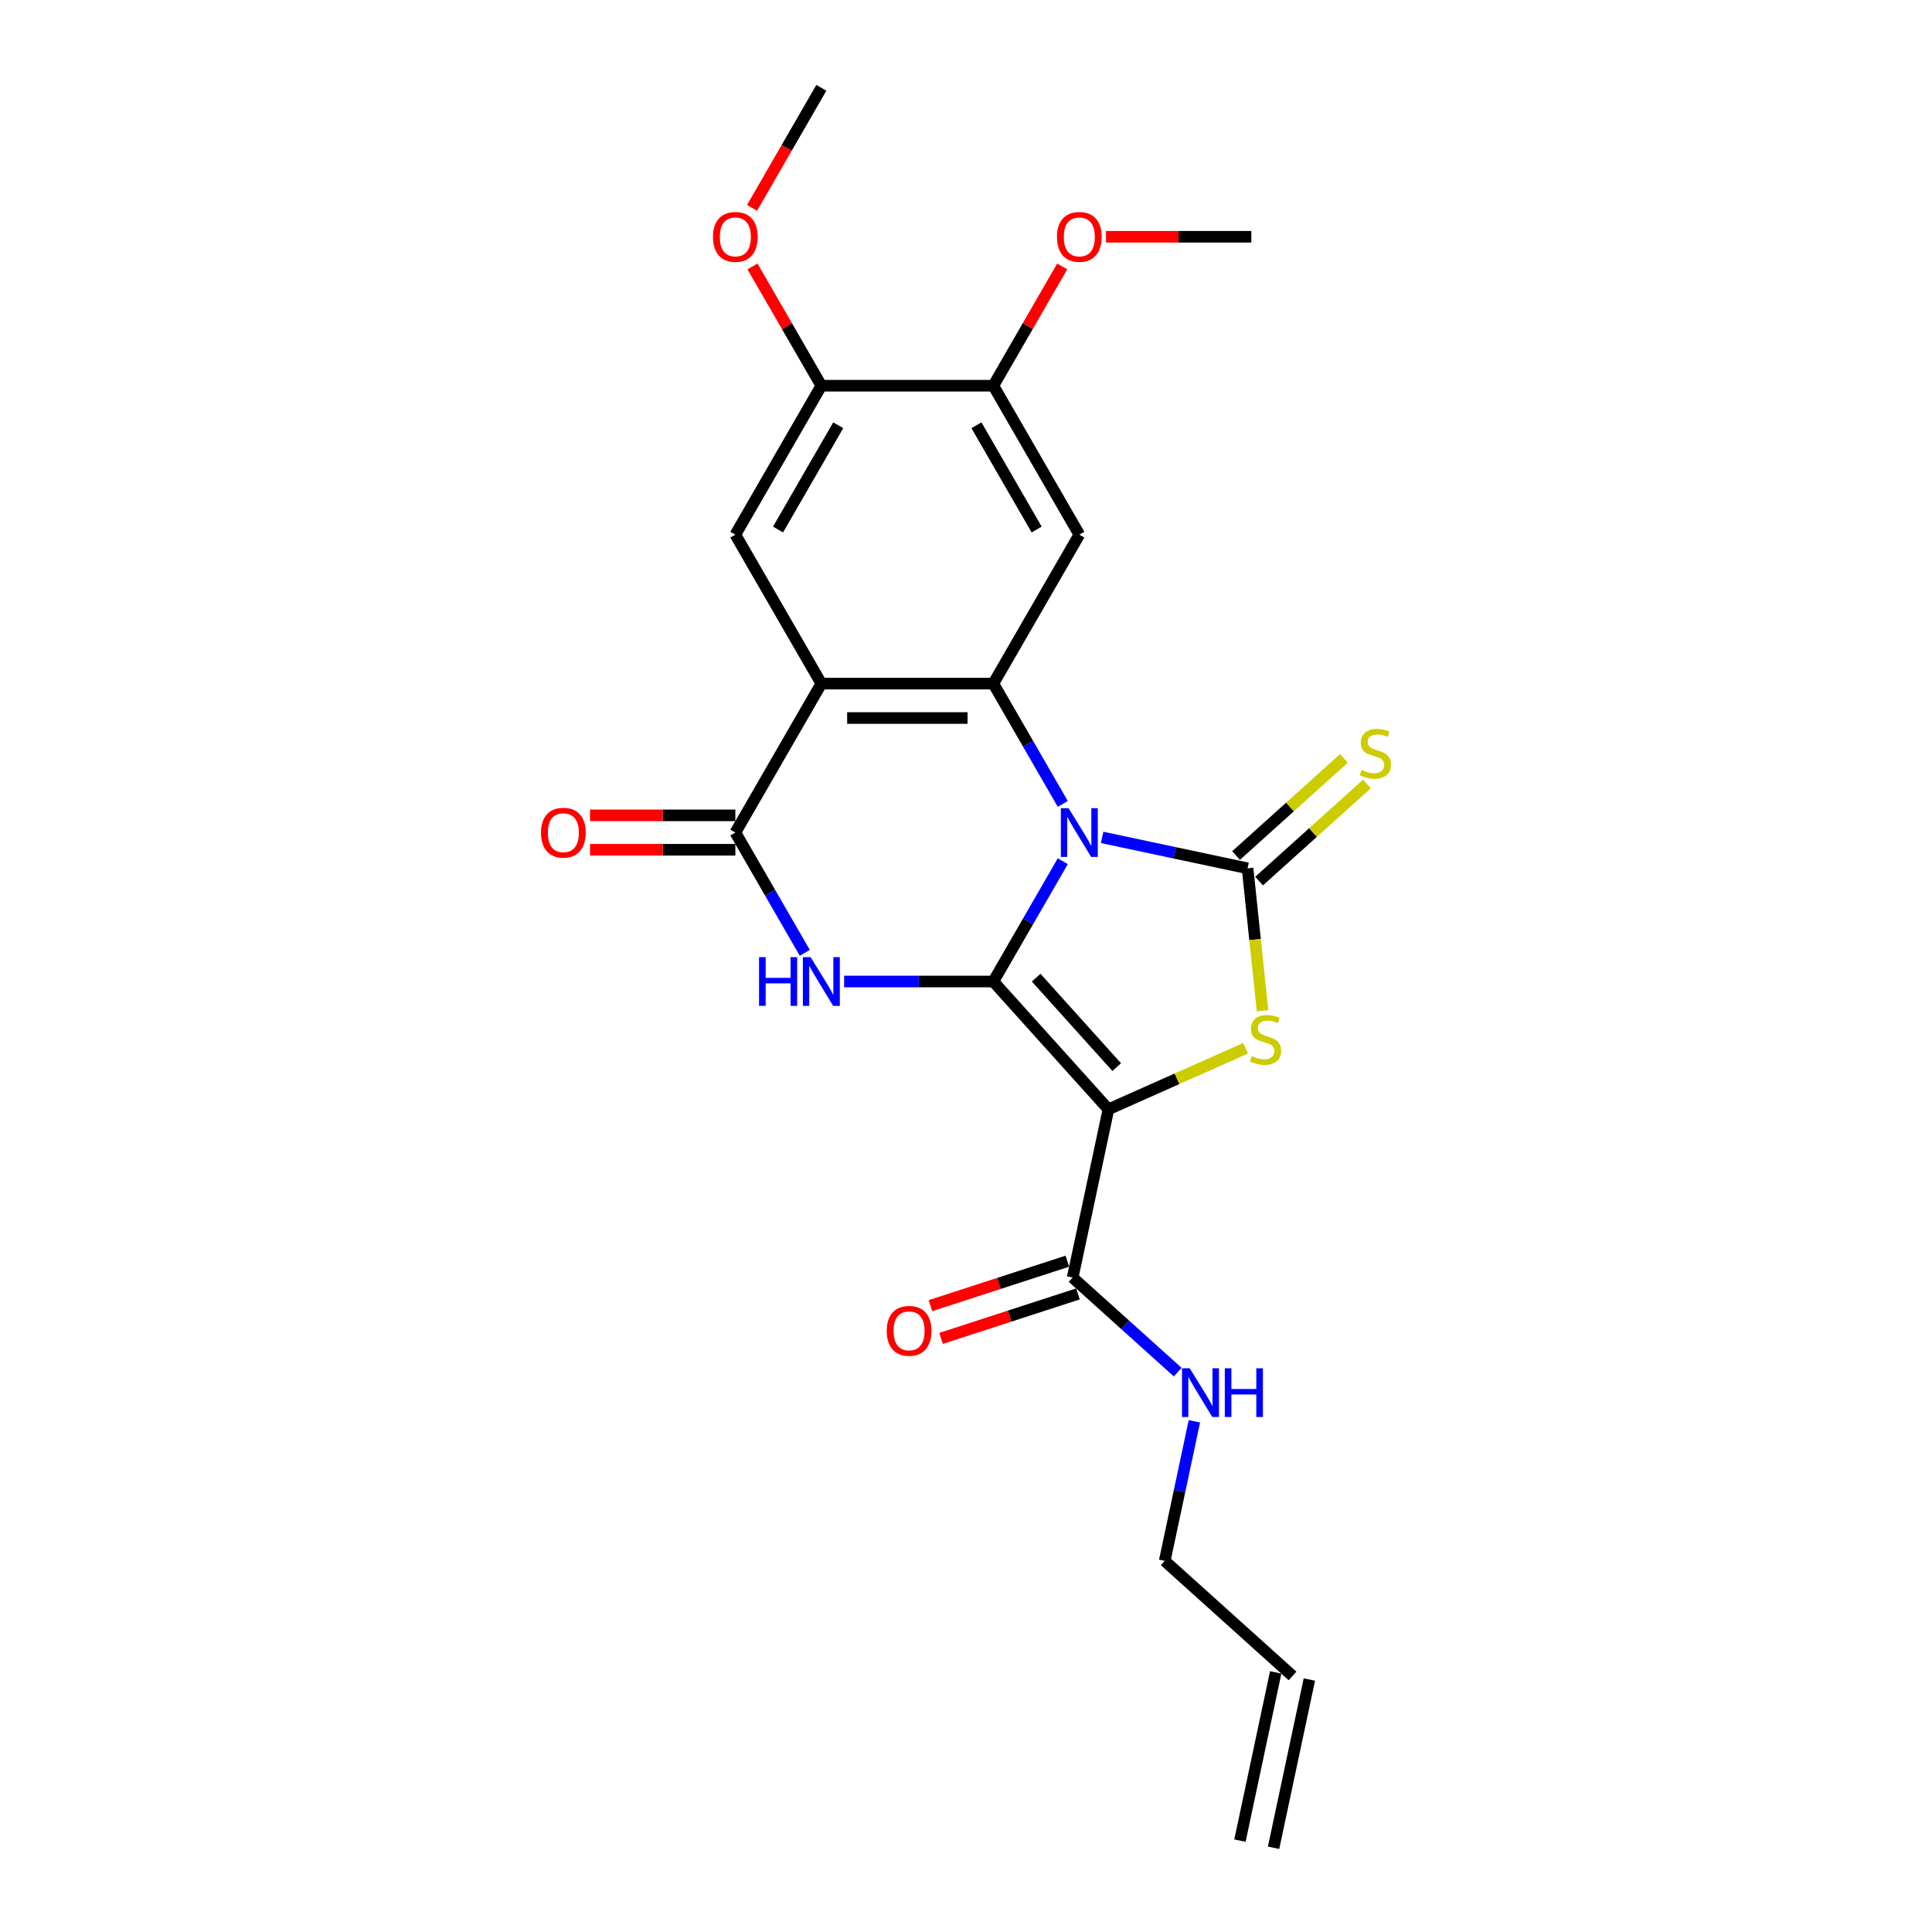 <?xml version='1.0' encoding='iso-8859-1'?>
<svg version='1.1' baseProfile='full'
              xmlns='http://www.w3.org/2000/svg'
                      xmlns:rdkit='http://www.rdkit.org/xml'
                      xmlns:xlink='http://www.w3.org/1999/xlink'
                  xml:space='preserve'
width='1000px' height='1000px' viewBox='0 0 1000 1000'>
<!-- END OF HEADER -->
<rect style='opacity:1.0;fill:#FFFFFF;stroke:none' width='1000' height='1000' x='0' y='0'> </rect>
<path class='bond-0' d='M 550.099,445.761 L 532.124,476.893' style='fill:none;fill-rule:evenodd;stroke:#0000FF;stroke-width:6px;stroke-linecap:butt;stroke-linejoin:miter;stroke-opacity:1' />
<path class='bond-0' d='M 532.124,476.893 L 514.15,508.025' style='fill:none;fill-rule:evenodd;stroke:#000000;stroke-width:6px;stroke-linecap:butt;stroke-linejoin:miter;stroke-opacity:1' />
<path class='bond-2' d='M 570.448,433.436 L 608.093,441.437' style='fill:none;fill-rule:evenodd;stroke:#0000FF;stroke-width:6px;stroke-linecap:butt;stroke-linejoin:miter;stroke-opacity:1' />
<path class='bond-2' d='M 608.093,441.437 L 645.738,449.439' style='fill:none;fill-rule:evenodd;stroke:#000000;stroke-width:6px;stroke-linecap:butt;stroke-linejoin:miter;stroke-opacity:1' />
<path class='bond-4' d='M 550.099,416.099 L 532.124,384.967' style='fill:none;fill-rule:evenodd;stroke:#0000FF;stroke-width:6px;stroke-linecap:butt;stroke-linejoin:miter;stroke-opacity:1' />
<path class='bond-4' d='M 532.124,384.967 L 514.15,353.835' style='fill:none;fill-rule:evenodd;stroke:#000000;stroke-width:6px;stroke-linecap:butt;stroke-linejoin:miter;stroke-opacity:1' />
<path class='bond-1' d='M 514.15,508.025 L 573.718,574.182' style='fill:none;fill-rule:evenodd;stroke:#000000;stroke-width:6px;stroke-linecap:butt;stroke-linejoin:miter;stroke-opacity:1' />
<path class='bond-1' d='M 536.317,506.035 L 578.014,552.345' style='fill:none;fill-rule:evenodd;stroke:#000000;stroke-width:6px;stroke-linecap:butt;stroke-linejoin:miter;stroke-opacity:1' />
<path class='bond-3' d='M 514.15,508.025 L 475.533,508.025' style='fill:none;fill-rule:evenodd;stroke:#000000;stroke-width:6px;stroke-linecap:butt;stroke-linejoin:miter;stroke-opacity:1' />
<path class='bond-3' d='M 475.533,508.025 L 436.915,508.025' style='fill:none;fill-rule:evenodd;stroke:#0000FF;stroke-width:6px;stroke-linecap:butt;stroke-linejoin:miter;stroke-opacity:1' />
<path class='bond-9' d='M 573.718,574.182 L 555.209,661.258' style='fill:none;fill-rule:evenodd;stroke:#000000;stroke-width:6px;stroke-linecap:butt;stroke-linejoin:miter;stroke-opacity:1' />
<path class='bond-24' d='M 573.718,574.182 L 609.226,558.372' style='fill:none;fill-rule:evenodd;stroke:#000000;stroke-width:6px;stroke-linecap:butt;stroke-linejoin:miter;stroke-opacity:1' />
<path class='bond-24' d='M 609.226,558.372 L 644.734,542.563' style='fill:none;fill-rule:evenodd;stroke:#CCCC00;stroke-width:6px;stroke-linecap:butt;stroke-linejoin:miter;stroke-opacity:1' />
<path class='bond-5' d='M 645.738,449.439 L 649.613,486.308' style='fill:none;fill-rule:evenodd;stroke:#000000;stroke-width:6px;stroke-linecap:butt;stroke-linejoin:miter;stroke-opacity:1' />
<path class='bond-5' d='M 649.613,486.308 L 653.488,523.178' style='fill:none;fill-rule:evenodd;stroke:#CCCC00;stroke-width:6px;stroke-linecap:butt;stroke-linejoin:miter;stroke-opacity:1' />
<path class='bond-12' d='M 651.694,456.055 L 679.618,430.912' style='fill:none;fill-rule:evenodd;stroke:#000000;stroke-width:6px;stroke-linecap:butt;stroke-linejoin:miter;stroke-opacity:1' />
<path class='bond-12' d='M 679.618,430.912 L 707.542,405.769' style='fill:none;fill-rule:evenodd;stroke:#CCCC00;stroke-width:6px;stroke-linecap:butt;stroke-linejoin:miter;stroke-opacity:1' />
<path class='bond-12' d='M 639.781,442.823 L 667.705,417.681' style='fill:none;fill-rule:evenodd;stroke:#000000;stroke-width:6px;stroke-linecap:butt;stroke-linejoin:miter;stroke-opacity:1' />
<path class='bond-12' d='M 667.705,417.681 L 695.628,392.538' style='fill:none;fill-rule:evenodd;stroke:#CCCC00;stroke-width:6px;stroke-linecap:butt;stroke-linejoin:miter;stroke-opacity:1' />
<path class='bond-25' d='M 416.566,493.194 L 398.592,462.062' style='fill:none;fill-rule:evenodd;stroke:#0000FF;stroke-width:6px;stroke-linecap:butt;stroke-linejoin:miter;stroke-opacity:1' />
<path class='bond-25' d='M 398.592,462.062 L 380.618,430.93' style='fill:none;fill-rule:evenodd;stroke:#000000;stroke-width:6px;stroke-linecap:butt;stroke-linejoin:miter;stroke-opacity:1' />
<path class='bond-6' d='M 514.15,353.835 L 425.129,353.835' style='fill:none;fill-rule:evenodd;stroke:#000000;stroke-width:6px;stroke-linecap:butt;stroke-linejoin:miter;stroke-opacity:1' />
<path class='bond-6' d='M 500.797,371.64 L 438.482,371.64' style='fill:none;fill-rule:evenodd;stroke:#000000;stroke-width:6px;stroke-linecap:butt;stroke-linejoin:miter;stroke-opacity:1' />
<path class='bond-8' d='M 514.15,353.835 L 558.661,276.74' style='fill:none;fill-rule:evenodd;stroke:#000000;stroke-width:6px;stroke-linecap:butt;stroke-linejoin:miter;stroke-opacity:1' />
<path class='bond-7' d='M 425.129,353.835 L 380.618,430.93' style='fill:none;fill-rule:evenodd;stroke:#000000;stroke-width:6px;stroke-linecap:butt;stroke-linejoin:miter;stroke-opacity:1' />
<path class='bond-10' d='M 425.129,353.835 L 380.618,276.74' style='fill:none;fill-rule:evenodd;stroke:#000000;stroke-width:6px;stroke-linecap:butt;stroke-linejoin:miter;stroke-opacity:1' />
<path class='bond-14' d='M 380.618,422.028 L 343.006,422.028' style='fill:none;fill-rule:evenodd;stroke:#000000;stroke-width:6px;stroke-linecap:butt;stroke-linejoin:miter;stroke-opacity:1' />
<path class='bond-14' d='M 343.006,422.028 L 305.394,422.028' style='fill:none;fill-rule:evenodd;stroke:#FF0000;stroke-width:6px;stroke-linecap:butt;stroke-linejoin:miter;stroke-opacity:1' />
<path class='bond-14' d='M 380.618,439.833 L 343.006,439.833' style='fill:none;fill-rule:evenodd;stroke:#000000;stroke-width:6px;stroke-linecap:butt;stroke-linejoin:miter;stroke-opacity:1' />
<path class='bond-14' d='M 343.006,439.833 L 305.394,439.833' style='fill:none;fill-rule:evenodd;stroke:#FF0000;stroke-width:6px;stroke-linecap:butt;stroke-linejoin:miter;stroke-opacity:1' />
<path class='bond-11' d='M 558.661,276.74 L 514.15,199.645' style='fill:none;fill-rule:evenodd;stroke:#000000;stroke-width:6px;stroke-linecap:butt;stroke-linejoin:miter;stroke-opacity:1' />
<path class='bond-11' d='M 536.566,274.078 L 505.408,220.111' style='fill:none;fill-rule:evenodd;stroke:#000000;stroke-width:6px;stroke-linecap:butt;stroke-linejoin:miter;stroke-opacity:1' />
<path class='bond-15' d='M 552.458,652.792 L 517.025,664.305' style='fill:none;fill-rule:evenodd;stroke:#000000;stroke-width:6px;stroke-linecap:butt;stroke-linejoin:miter;stroke-opacity:1' />
<path class='bond-15' d='M 517.025,664.305 L 481.592,675.817' style='fill:none;fill-rule:evenodd;stroke:#FF0000;stroke-width:6px;stroke-linecap:butt;stroke-linejoin:miter;stroke-opacity:1' />
<path class='bond-15' d='M 557.96,669.725 L 522.527,681.237' style='fill:none;fill-rule:evenodd;stroke:#000000;stroke-width:6px;stroke-linecap:butt;stroke-linejoin:miter;stroke-opacity:1' />
<path class='bond-15' d='M 522.527,681.237 L 487.093,692.75' style='fill:none;fill-rule:evenodd;stroke:#FF0000;stroke-width:6px;stroke-linecap:butt;stroke-linejoin:miter;stroke-opacity:1' />
<path class='bond-16' d='M 555.209,661.258 L 582.394,685.735' style='fill:none;fill-rule:evenodd;stroke:#000000;stroke-width:6px;stroke-linecap:butt;stroke-linejoin:miter;stroke-opacity:1' />
<path class='bond-16' d='M 582.394,685.735 L 609.579,710.213' style='fill:none;fill-rule:evenodd;stroke:#0000FF;stroke-width:6px;stroke-linecap:butt;stroke-linejoin:miter;stroke-opacity:1' />
<path class='bond-26' d='M 380.618,276.74 L 425.129,199.645' style='fill:none;fill-rule:evenodd;stroke:#000000;stroke-width:6px;stroke-linecap:butt;stroke-linejoin:miter;stroke-opacity:1' />
<path class='bond-26' d='M 402.713,274.078 L 433.871,220.111' style='fill:none;fill-rule:evenodd;stroke:#000000;stroke-width:6px;stroke-linecap:butt;stroke-linejoin:miter;stroke-opacity:1' />
<path class='bond-13' d='M 514.15,199.645 L 425.129,199.645' style='fill:none;fill-rule:evenodd;stroke:#000000;stroke-width:6px;stroke-linecap:butt;stroke-linejoin:miter;stroke-opacity:1' />
<path class='bond-19' d='M 514.15,199.645 L 531.97,168.78' style='fill:none;fill-rule:evenodd;stroke:#000000;stroke-width:6px;stroke-linecap:butt;stroke-linejoin:miter;stroke-opacity:1' />
<path class='bond-19' d='M 531.97,168.78 L 549.79,137.915' style='fill:none;fill-rule:evenodd;stroke:#FF0000;stroke-width:6px;stroke-linecap:butt;stroke-linejoin:miter;stroke-opacity:1' />
<path class='bond-20' d='M 425.129,199.645 L 407.309,168.78' style='fill:none;fill-rule:evenodd;stroke:#000000;stroke-width:6px;stroke-linecap:butt;stroke-linejoin:miter;stroke-opacity:1' />
<path class='bond-20' d='M 407.309,168.78 L 389.489,137.915' style='fill:none;fill-rule:evenodd;stroke:#FF0000;stroke-width:6px;stroke-linecap:butt;stroke-linejoin:miter;stroke-opacity:1' />
<path class='bond-21' d='M 618.213,735.656 L 610.534,771.779' style='fill:none;fill-rule:evenodd;stroke:#0000FF;stroke-width:6px;stroke-linecap:butt;stroke-linejoin:miter;stroke-opacity:1' />
<path class='bond-21' d='M 610.534,771.779 L 602.856,807.902' style='fill:none;fill-rule:evenodd;stroke:#000000;stroke-width:6px;stroke-linecap:butt;stroke-linejoin:miter;stroke-opacity:1' />
<path class='bond-17' d='M 669.012,867.469 L 602.856,807.902' style='fill:none;fill-rule:evenodd;stroke:#000000;stroke-width:6px;stroke-linecap:butt;stroke-linejoin:miter;stroke-opacity:1' />
<path class='bond-18' d='M 660.305,865.618 L 641.796,952.695' style='fill:none;fill-rule:evenodd;stroke:#000000;stroke-width:6px;stroke-linecap:butt;stroke-linejoin:miter;stroke-opacity:1' />
<path class='bond-18' d='M 677.72,869.32 L 659.211,956.396' style='fill:none;fill-rule:evenodd;stroke:#000000;stroke-width:6px;stroke-linecap:butt;stroke-linejoin:miter;stroke-opacity:1' />
<path class='bond-22' d='M 572.46,122.55 L 610.071,122.55' style='fill:none;fill-rule:evenodd;stroke:#FF0000;stroke-width:6px;stroke-linecap:butt;stroke-linejoin:miter;stroke-opacity:1' />
<path class='bond-22' d='M 610.071,122.55 L 647.683,122.55' style='fill:none;fill-rule:evenodd;stroke:#000000;stroke-width:6px;stroke-linecap:butt;stroke-linejoin:miter;stroke-opacity:1' />
<path class='bond-23' d='M 389.263,107.576 L 407.196,76.515' style='fill:none;fill-rule:evenodd;stroke:#FF0000;stroke-width:6px;stroke-linecap:butt;stroke-linejoin:miter;stroke-opacity:1' />
<path class='bond-23' d='M 407.196,76.515 L 425.129,45.455' style='fill:none;fill-rule:evenodd;stroke:#000000;stroke-width:6px;stroke-linecap:butt;stroke-linejoin:miter;stroke-opacity:1' />
<path  class='atom-0' d='M 553.088 418.325
L 561.35 431.678
Q 562.169 432.996, 563.486 435.381
Q 564.804 437.767, 564.875 437.91
L 564.875 418.325
L 568.222 418.325
L 568.222 443.536
L 564.768 443.536
L 555.902 428.936
Q 554.869 427.227, 553.765 425.269
Q 552.697 423.31, 552.376 422.705
L 552.376 443.536
L 549.1 443.536
L 549.1 418.325
L 553.088 418.325
' fill='#0000FF'/>
<path  class='atom-4' d='M 392.885 495.42
L 396.303 495.42
L 396.303 506.138
L 409.194 506.138
L 409.194 495.42
L 412.612 495.42
L 412.612 520.631
L 409.194 520.631
L 409.194 508.987
L 396.303 508.987
L 396.303 520.631
L 392.885 520.631
L 392.885 495.42
' fill='#0000FF'/>
<path  class='atom-4' d='M 419.556 495.42
L 427.817 508.773
Q 428.636 510.091, 429.954 512.477
Q 431.271 514.862, 431.342 515.005
L 431.342 495.42
L 434.689 495.42
L 434.689 520.631
L 431.235 520.631
L 422.369 506.031
Q 421.336 504.322, 420.232 502.364
Q 419.164 500.405, 418.844 499.8
L 418.844 520.631
L 415.568 520.631
L 415.568 495.42
L 419.556 495.42
' fill='#0000FF'/>
<path  class='atom-6' d='M 647.921 546.626
Q 648.206 546.733, 649.381 547.231
Q 650.556 547.73, 651.838 548.05
Q 653.156 548.335, 654.438 548.335
Q 656.823 548.335, 658.212 547.196
Q 659.601 546.021, 659.601 543.991
Q 659.601 542.602, 658.889 541.748
Q 658.212 540.893, 657.144 540.43
Q 656.076 539.967, 654.295 539.433
Q 652.052 538.757, 650.699 538.116
Q 649.381 537.475, 648.42 536.121
Q 647.494 534.768, 647.494 532.489
Q 647.494 529.32, 649.631 527.362
Q 651.803 525.403, 656.076 525.403
Q 658.996 525.403, 662.307 526.792
L 661.488 529.534
Q 658.461 528.288, 656.183 528.288
Q 653.726 528.288, 652.372 529.32
Q 651.019 530.317, 651.055 532.062
Q 651.055 533.415, 651.731 534.234
Q 652.444 535.053, 653.441 535.516
Q 654.473 535.979, 656.183 536.513
Q 658.461 537.225, 659.815 537.938
Q 661.168 538.65, 662.129 540.11
Q 663.126 541.534, 663.126 543.991
Q 663.126 547.481, 660.776 549.368
Q 658.461 551.22, 654.58 551.22
Q 652.337 551.22, 650.628 550.721
Q 648.954 550.258, 646.96 549.439
L 647.921 546.626
' fill='#CCCC00'/>
<path  class='atom-13' d='M 704.772 398.525
Q 705.057 398.632, 706.232 399.13
Q 707.407 399.629, 708.689 399.949
Q 710.007 400.234, 711.288 400.234
Q 713.674 400.234, 715.063 399.094
Q 716.452 397.919, 716.452 395.89
Q 716.452 394.501, 715.74 393.646
Q 715.063 392.792, 713.995 392.329
Q 712.926 391.866, 711.146 391.332
Q 708.903 390.655, 707.55 390.014
Q 706.232 389.373, 705.271 388.02
Q 704.345 386.667, 704.345 384.388
Q 704.345 381.219, 706.481 379.26
Q 708.653 377.302, 712.926 377.302
Q 715.846 377.302, 719.158 378.691
L 718.339 381.433
Q 715.312 380.186, 713.033 380.186
Q 710.576 380.186, 709.223 381.219
Q 707.87 382.216, 707.906 383.961
Q 707.906 385.314, 708.582 386.133
Q 709.294 386.952, 710.291 387.415
Q 711.324 387.878, 713.033 388.412
Q 715.312 389.124, 716.665 389.836
Q 718.019 390.548, 718.98 392.008
Q 719.977 393.433, 719.977 395.89
Q 719.977 399.379, 717.627 401.267
Q 715.312 403.118, 711.431 403.118
Q 709.188 403.118, 707.478 402.62
Q 705.805 402.157, 703.811 401.338
L 704.772 398.525
' fill='#CCCC00'/>
<path  class='atom-15' d='M 280.023 431.002
Q 280.023 424.948, 283.014 421.565
Q 286.005 418.182, 291.596 418.182
Q 297.186 418.182, 300.178 421.565
Q 303.169 424.948, 303.169 431.002
Q 303.169 437.126, 300.142 440.616
Q 297.115 444.07, 291.596 444.07
Q 286.041 444.07, 283.014 440.616
Q 280.023 437.162, 280.023 431.002
M 291.596 441.221
Q 295.442 441.221, 297.507 438.657
Q 299.608 436.058, 299.608 431.002
Q 299.608 426.052, 297.507 423.559
Q 295.442 421.031, 291.596 421.031
Q 287.75 421.031, 285.649 423.524
Q 283.584 426.016, 283.584 431.002
Q 283.584 436.094, 285.649 438.657
Q 287.75 441.221, 291.596 441.221
' fill='#FF0000'/>
<path  class='atom-16' d='M 458.971 688.839
Q 458.971 682.785, 461.962 679.402
Q 464.954 676.019, 470.544 676.019
Q 476.135 676.019, 479.126 679.402
Q 482.117 682.785, 482.117 688.839
Q 482.117 694.963, 479.09 698.453
Q 476.063 701.907, 470.544 701.907
Q 464.989 701.907, 461.962 698.453
Q 458.971 694.999, 458.971 688.839
M 470.544 699.058
Q 474.39 699.058, 476.455 696.494
Q 478.556 693.895, 478.556 688.839
Q 478.556 683.889, 476.455 681.396
Q 474.39 678.868, 470.544 678.868
Q 466.698 678.868, 464.597 681.361
Q 462.532 683.853, 462.532 688.839
Q 462.532 693.931, 464.597 696.494
Q 466.698 699.058, 470.544 699.058
' fill='#FF0000'/>
<path  class='atom-17' d='M 615.792 708.22
L 624.053 721.573
Q 624.872 722.891, 626.19 725.276
Q 627.508 727.662, 627.579 727.805
L 627.579 708.22
L 630.926 708.22
L 630.926 733.431
L 627.472 733.431
L 618.605 718.831
Q 617.573 717.122, 616.469 715.163
Q 615.401 713.205, 615.08 712.6
L 615.08 733.431
L 611.804 733.431
L 611.804 708.22
L 615.792 708.22
' fill='#0000FF'/>
<path  class='atom-17' d='M 633.953 708.22
L 637.371 708.22
L 637.371 718.938
L 650.261 718.938
L 650.261 708.22
L 653.68 708.22
L 653.68 733.431
L 650.261 733.431
L 650.261 721.787
L 637.371 721.787
L 637.371 733.431
L 633.953 733.431
L 633.953 708.22
' fill='#0000FF'/>
<path  class='atom-20' d='M 547.088 122.621
Q 547.088 116.567, 550.08 113.185
Q 553.071 109.802, 558.661 109.802
Q 564.252 109.802, 567.243 113.185
Q 570.234 116.567, 570.234 122.621
Q 570.234 128.746, 567.207 132.235
Q 564.181 135.689, 558.661 135.689
Q 553.106 135.689, 550.08 132.235
Q 547.088 128.781, 547.088 122.621
M 558.661 132.841
Q 562.507 132.841, 564.572 130.277
Q 566.673 127.677, 566.673 122.621
Q 566.673 117.671, 564.572 115.179
Q 562.507 112.65, 558.661 112.65
Q 554.816 112.65, 552.715 115.143
Q 550.649 117.636, 550.649 122.621
Q 550.649 127.713, 552.715 130.277
Q 554.816 132.841, 558.661 132.841
' fill='#FF0000'/>
<path  class='atom-21' d='M 369.045 122.621
Q 369.045 116.567, 372.036 113.185
Q 375.027 109.802, 380.618 109.802
Q 386.208 109.802, 389.199 113.185
Q 392.19 116.567, 392.19 122.621
Q 392.19 128.746, 389.164 132.235
Q 386.137 135.689, 380.618 135.689
Q 375.063 135.689, 372.036 132.235
Q 369.045 128.781, 369.045 122.621
M 380.618 132.841
Q 384.463 132.841, 386.529 130.277
Q 388.63 127.677, 388.63 122.621
Q 388.63 117.671, 386.529 115.179
Q 384.463 112.65, 380.618 112.65
Q 376.772 112.65, 374.671 115.143
Q 372.606 117.636, 372.606 122.621
Q 372.606 127.713, 374.671 130.277
Q 376.772 132.841, 380.618 132.841
' fill='#FF0000'/>
</svg>
